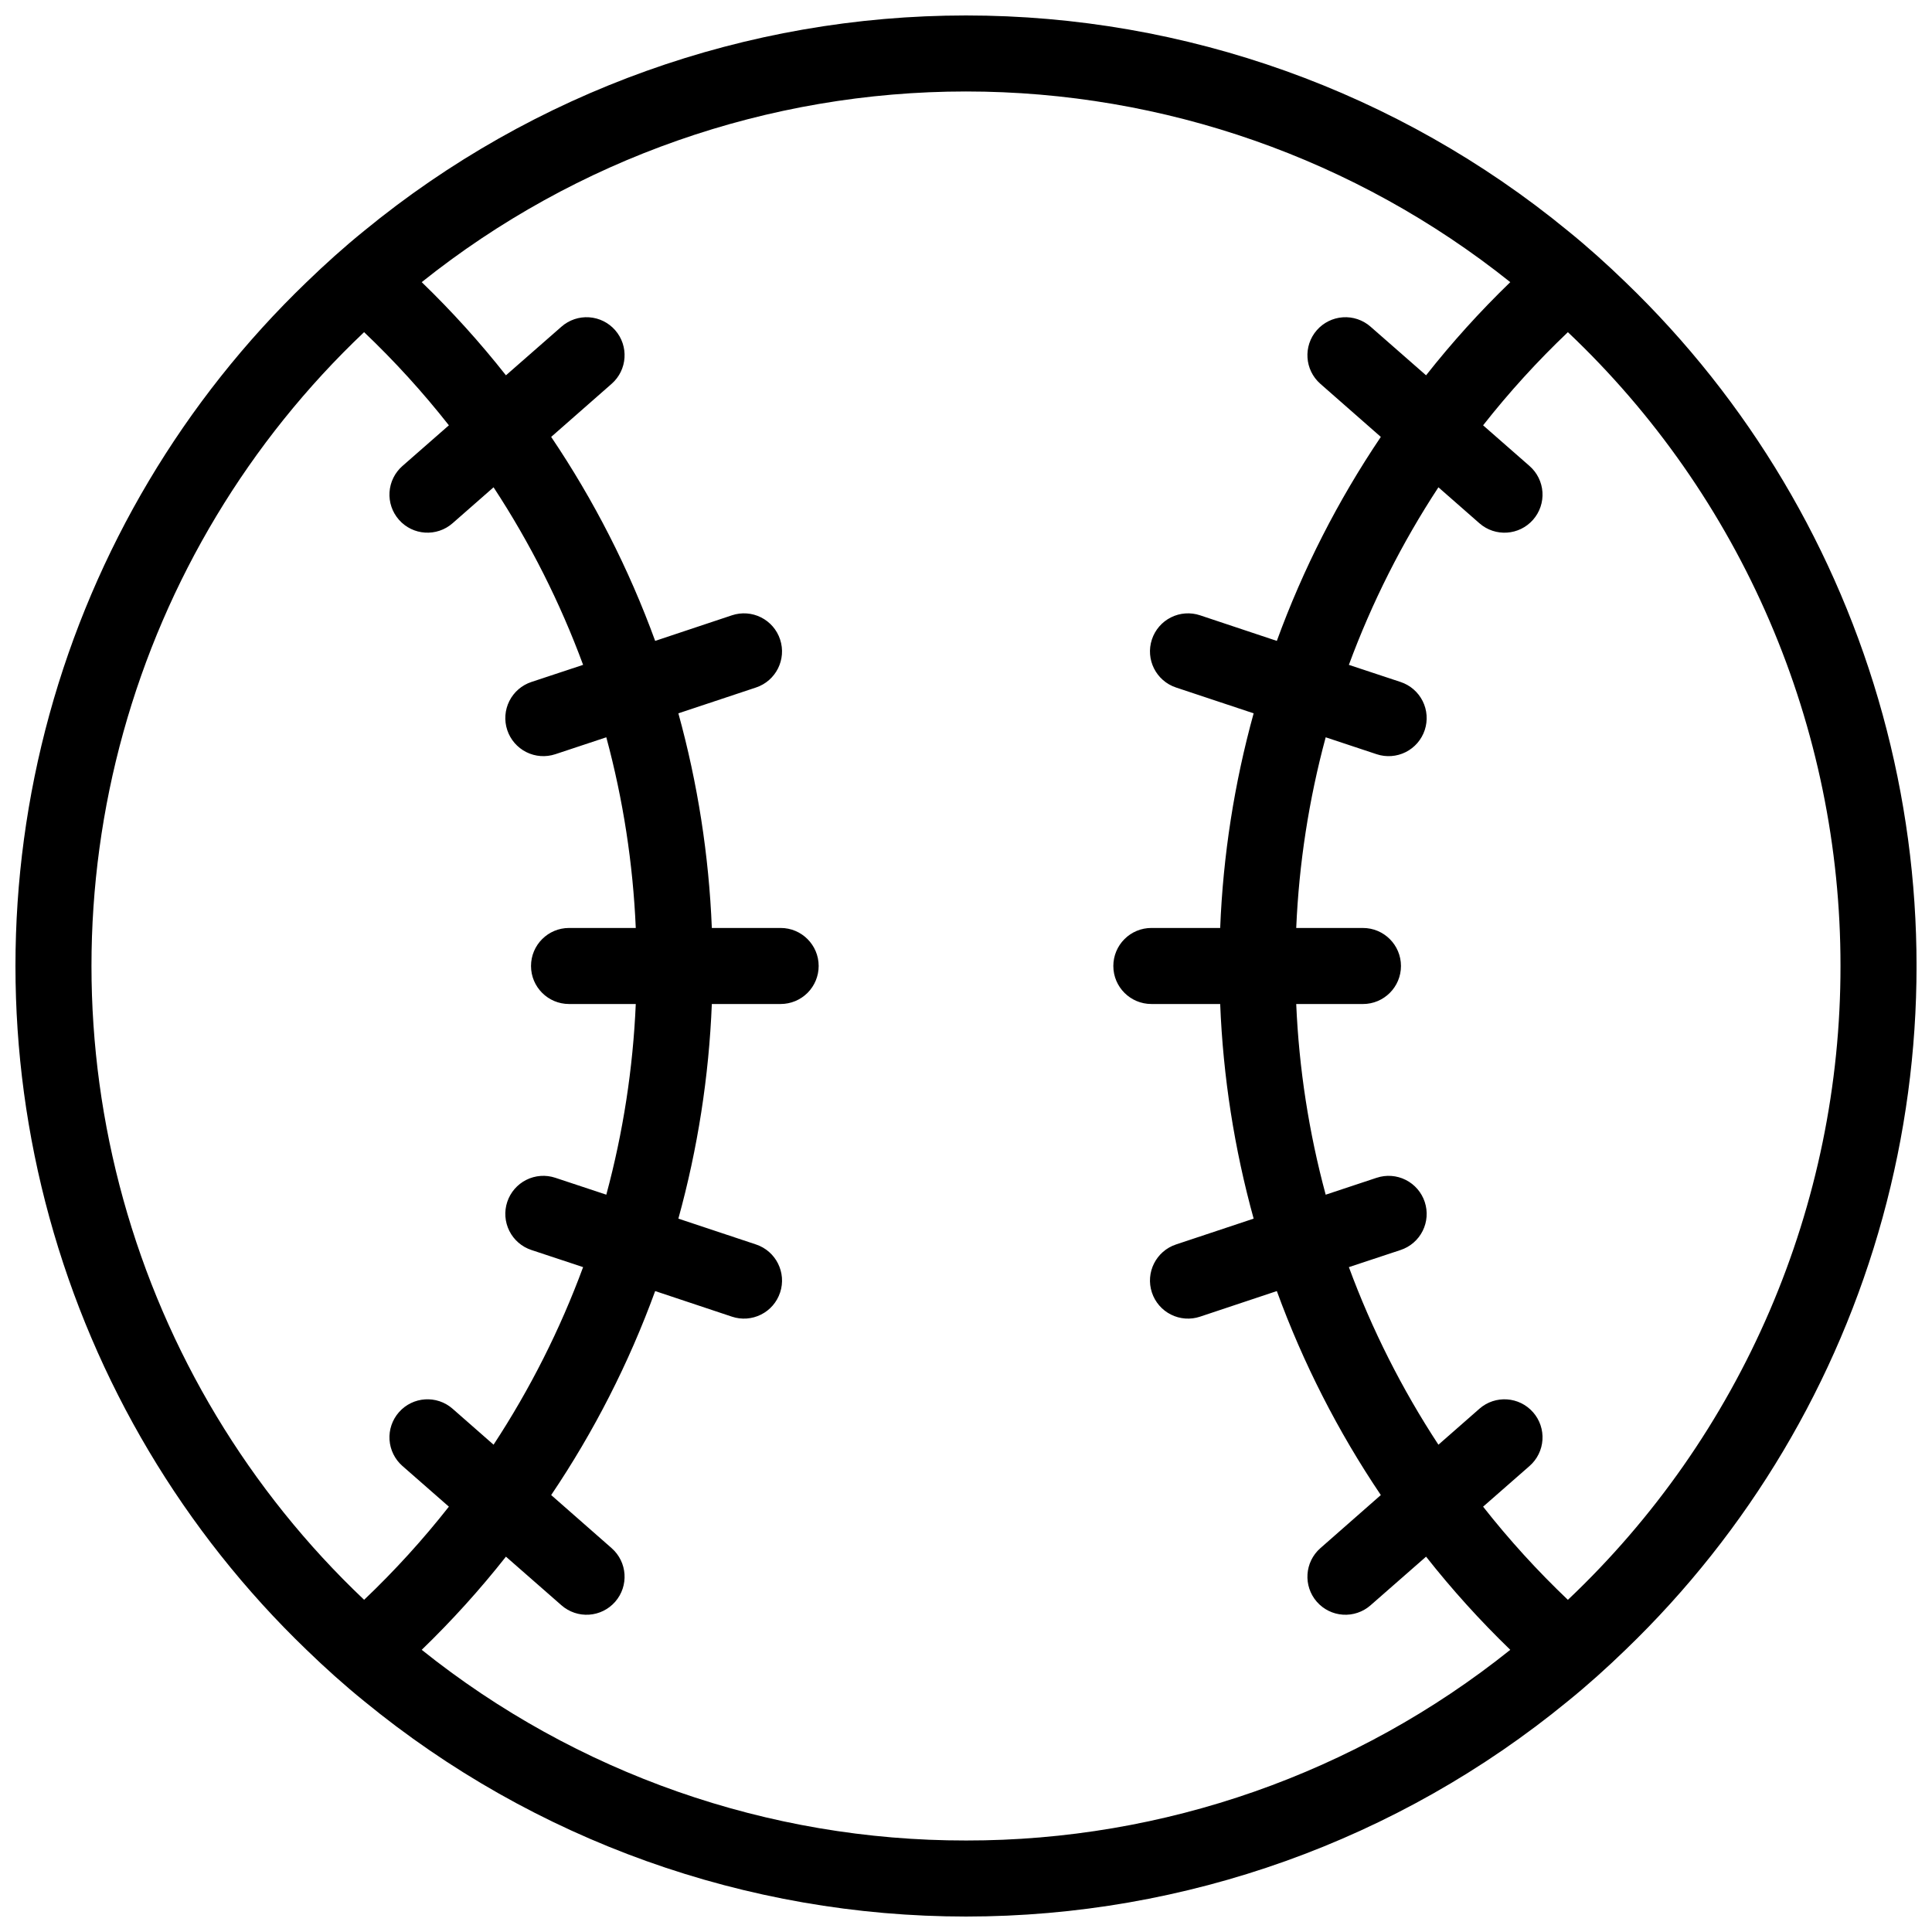 <?xml version="1.0" encoding="UTF-8"?>
<!-- Uploaded to: ICON Repo, www.svgrepo.com, Generator: ICON Repo Mixer Tools -->
<svg width="800px" height="800px" version="1.1" viewBox="144 144 512 512" xmlns="http://www.w3.org/2000/svg">
 <defs>
  <clipPath id="a">
   <path d="m148.09 148.09h503.81v503.81h-503.81z"/>
  </clipPath>
 </defs>
 <g clip-path="url(#a)">
  <path d="m225.23 218.78c4.887-4.734 9.977-9.32 15.266-13.602 44.965-36.91 101.34-57.082 159.51-57.082 58.168 0 114.54 20.172 159.5 57.082 5.289 4.281 10.379 8.867 15.266 13.602 32.605 31.367 56.148 70.945 68.141 114.57 11.992 43.625 11.992 89.676 0 133.3-11.992 43.625-35.535 83.207-68.141 114.57-4.887 4.734-9.977 9.32-15.266 13.602-44.961 36.91-101.34 57.082-159.5 57.082-58.172 0-114.54-20.172-159.51-57.082-5.289-4.281-10.379-8.867-15.266-13.602-32.605-31.363-56.145-70.945-68.137-114.57-11.996-43.625-11.996-89.676 0-133.3 11.992-43.625 35.531-83.203 68.137-114.57zm406.52 181.22c0.023-31.441-6.371-62.555-18.797-91.438-12.422-28.883-30.609-54.926-53.449-76.535-8.07 7.68-15.582 15.93-22.469 24.688l12.316 10.789c2.012 1.762 3.238 4.25 3.414 6.918s-0.715 5.293-2.477 7.305l-0.008 0.012h-0.004c-3.668 4.184-10.035 4.598-14.219 0.93l-10.863-9.527c-9.664 14.734-17.625 30.523-23.73 47.055l13.707 4.539c2.539 0.84 4.637 2.656 5.84 5.043 1.199 2.387 1.398 5.156 0.559 7.691l-0.004 0.012c-0.844 2.539-2.656 4.637-5.047 5.836-2.387 1.199-5.156 1.398-7.691 0.559l-13.508-4.484c-4.457 16.504-7.078 33.453-7.809 50.531h17.684c5.562 0 10.074 4.512 10.074 10.074v0.004c0 5.562-4.512 10.074-10.074 10.074h-17.684c0.73 17.082 3.352 34.027 7.809 50.531l13.508-4.484v0.004c2.535-0.844 5.305-0.645 7.691 0.555 2.391 1.199 4.203 3.297 5.047 5.836l0.004 0.012c0.84 2.535 0.641 5.305-0.559 7.691-1.203 2.391-3.301 4.203-5.84 5.043l-13.707 4.539c6.106 16.535 14.066 32.32 23.73 47.059l10.863-9.527v-0.004c4.184-3.668 10.551-3.25 14.219 0.934l0.008 0.012 0.004-0.004c1.762 2.012 2.652 4.637 2.477 7.305s-1.402 5.156-3.414 6.918l-12.316 10.789c6.887 8.758 14.398 17.008 22.469 24.688 22.84-21.609 41.027-47.648 53.449-76.531 12.426-28.883 18.82-60 18.797-91.438zm-231.75 231.75c52.43 0.062 103.31-17.766 144.24-50.531-7.984-7.719-15.441-15.965-22.316-24.688l-14.73 12.902c-2.012 1.762-4.644 2.652-7.312 2.473-2.668-0.176-5.156-1.41-6.914-3.422-3.656-4.184-3.234-10.535 0.938-14.199l16.027-14.078c-11.352-16.828-20.605-34.984-27.559-54.059l-20.352 6.785c-2.539 0.848-5.309 0.648-7.699-0.551-2.391-1.195-4.211-3.297-5.051-5.836l-0.004-0.012c-1.75-5.277 1.105-10.977 6.383-12.734l20.578-6.848c-5.125-18.555-8.102-37.641-8.867-56.879h-18.238c-5.566 0-10.078-4.512-10.078-10.074v-0.004c0-2.672 1.062-5.234 2.953-7.121 1.887-1.891 4.449-2.953 7.125-2.953h18.238c0.766-19.238 3.742-38.32 8.867-56.879l-20.578-6.848c-5.277-1.758-8.133-7.453-6.383-12.73l0.004-0.012v-0.004c0.84-2.539 2.656-4.637 5.051-5.836 2.391-1.199 5.16-1.395 7.699-0.551l20.352 6.785c6.953-19.074 16.207-37.227 27.559-54.059l-16.027-14.074c-4.172-3.668-4.594-10.02-0.938-14.203 1.758-2.012 4.246-3.242 6.914-3.422 2.668-0.18 5.301 0.711 7.312 2.473l14.73 12.902c6.875-8.723 14.332-16.969 22.316-24.688-40.957-32.711-91.82-50.531-144.24-50.531-52.422 0-103.29 17.82-144.24 50.531 7.988 7.719 15.445 15.965 22.32 24.688l14.73-12.902c2.012-1.762 4.641-2.652 7.309-2.473 2.668 0.18 5.156 1.41 6.914 3.422 3.656 4.184 3.238 10.535-0.938 14.203l-16.027 14.074c11.352 16.832 20.605 34.984 27.559 54.059l20.352-6.785c2.539-0.844 5.309-0.648 7.699 0.551 2.394 1.199 4.211 3.297 5.051 5.836l0.004 0.012v0.004c1.75 5.277-1.105 10.973-6.379 12.73l-20.578 6.848c5.121 18.559 8.098 37.641 8.867 56.879h18.238c5.562 0 10.074 4.512 10.074 10.074v0.004c0 2.672-1.062 5.234-2.949 7.125-1.891 1.887-4.453 2.949-7.125 2.949h-18.238c-0.77 19.238-3.746 38.324-8.867 56.879l20.578 6.848c5.273 1.758 8.133 7.457 6.383 12.734l-0.004 0.012h-0.004c-0.84 2.539-2.656 4.641-5.051 5.836-2.391 1.199-5.16 1.398-7.699 0.551l-20.352-6.785c-6.953 19.074-16.207 37.23-27.559 54.059l16.027 14.074v0.004c4.176 3.664 4.594 10.016 0.938 14.199-1.758 2.012-4.246 3.246-6.914 3.422-2.668 0.18-5.297-0.711-7.309-2.473l-14.73-12.902c-6.875 8.723-14.332 16.969-22.32 24.688 40.93 32.766 91.812 50.594 144.24 50.531zm-159.51-63.781c8.074-7.68 15.582-15.93 22.469-24.688l-12.316-10.789c-2.008-1.762-3.238-4.25-3.414-6.918-0.176-2.664 0.715-5.293 2.481-7.305l0.008-0.012v0.004c3.668-4.184 10.035-4.602 14.219-0.934l10.863 9.531c9.668-14.738 17.629-30.523 23.73-47.059l-13.707-4.539c-2.539-0.84-4.637-2.652-5.836-5.043-1.199-2.387-1.402-5.156-0.562-7.691l0.004-0.012c0.844-2.539 2.656-4.637 5.047-5.836 2.387-1.199 5.156-1.398 7.691-0.555l13.512 4.481c4.457-16.504 7.074-33.449 7.809-50.531h-17.688c-5.562 0-10.074-4.512-10.074-10.074v-0.004c0-5.562 4.512-10.074 10.074-10.074h17.688c-0.734-17.078-3.352-34.027-7.809-50.531l-13.508 4.484h-0.004c-2.535 0.84-5.305 0.641-7.691-0.559-2.391-1.199-4.203-3.297-5.047-5.836l-0.004-0.012c-0.84-2.535-0.637-5.305 0.562-7.691 1.199-2.387 3.297-4.203 5.836-5.043l13.707-4.539c-6.102-16.531-14.062-32.32-23.73-47.055l-10.863 9.527c-4.184 3.668-10.551 3.254-14.219-0.93l-0.008-0.012c-1.766-2.008-2.656-4.637-2.481-7.305s1.406-5.156 3.414-6.918l12.316-10.789c-6.887-8.758-14.395-17.008-22.469-24.688-30.512 28.906-52.57 65.578-63.812 106.07-11.246 40.5-11.246 83.293 0 123.79 11.242 40.496 33.301 77.168 63.812 106.07z"/>
 </g>
</svg>
